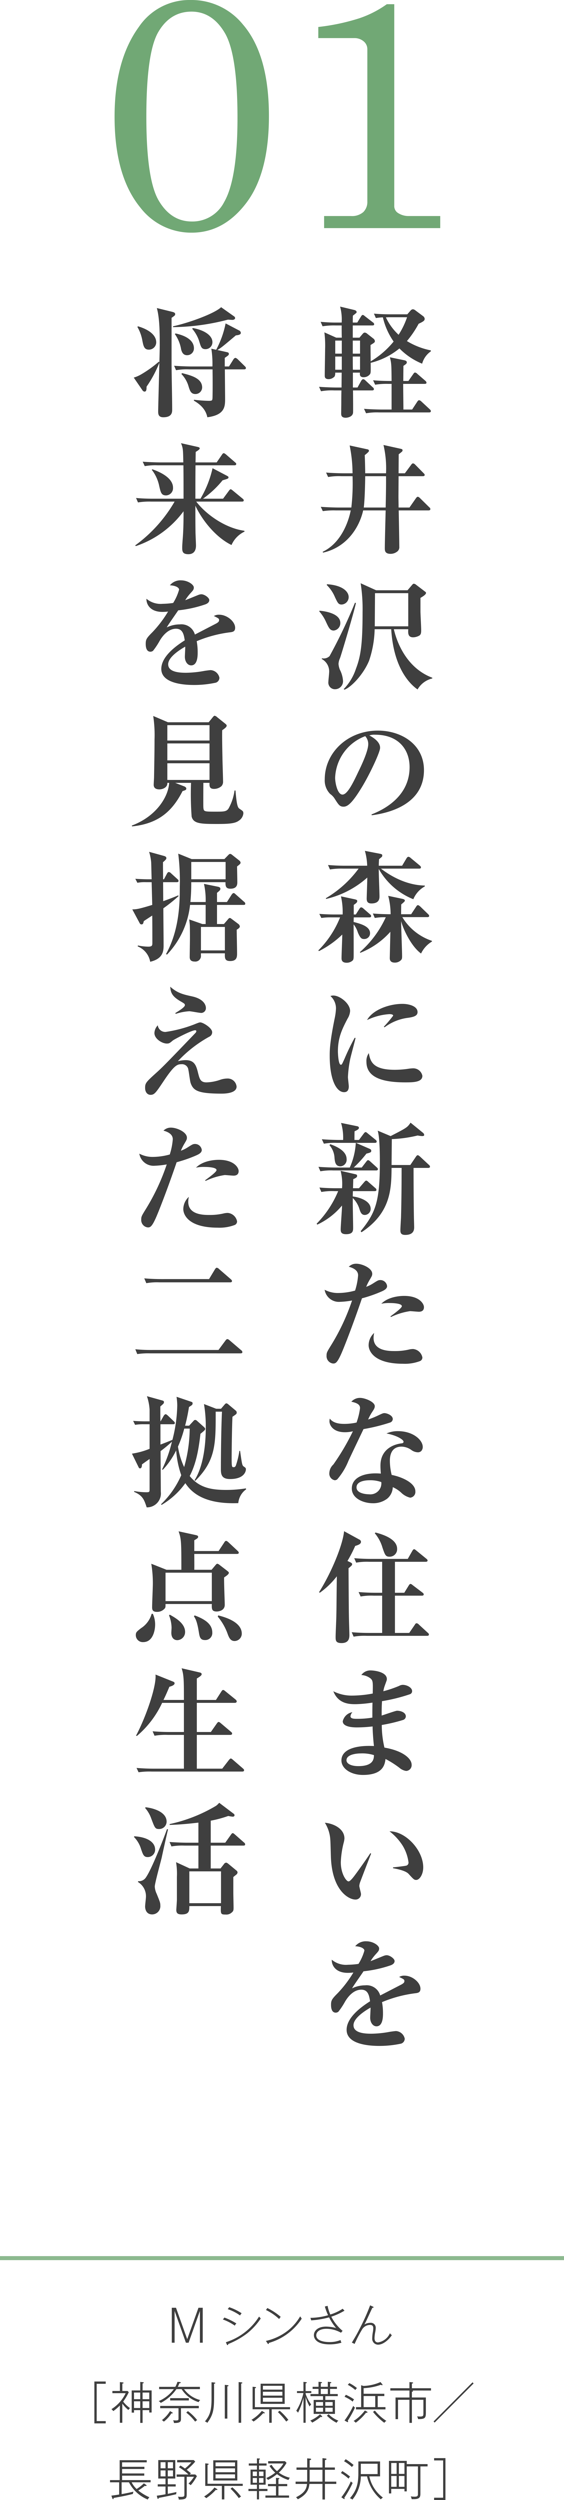 <svg id="case01_ttl" xmlns="http://www.w3.org/2000/svg" xmlns:xlink="http://www.w3.org/1999/xlink" width="140" height="619.976" viewBox="0 0 140 619.976">
  <defs>
    <clipPath id="clip-path">
      <rect id="長方形_17047" data-name="長方形 17047" width="140" height="619.976" fill="none"/>
    </clipPath>
  </defs>
  <g id="グループ_30120" data-name="グループ 30120" clip-path="url(#clip-path)">
    <path id="パス_377374" data-name="パス 377374" d="M47.3,0A16.425,16.425,0,0,1,60.311,6.086q6.444,7.488,6.446,22.7,0,14.134-5.605,21.522T47.618,57.7A15.911,15.911,0,0,1,34.847,51.49q-6.408-7.808-6.407-22.542,0-14.011,6.046-22.3A15.111,15.111,0,0,1,47.3,0m.24,2.883q-5.286,0-8.248,5.065t-2.964,21q0,15.576,3.063,20.781t8.228,5.2a8.808,8.808,0,0,0,8.008-4.8q3.323-5.724,3.324-20.9,0-15.694-3.124-21.021T47.539,2.883" fill="#71a875"/>
    <path id="パス_377375" data-name="パス 377375" d="M97.868,1.041V51.01a2.02,2.02,0,0,0,.8,1.721,4.711,4.711,0,0,0,2.843.841h7.767v3H80.451v-3H87.1a4.253,4.253,0,0,0,3.084-.981,3.507,3.507,0,0,0,1-2.622V12.212a2.506,2.506,0,0,0-.92-1.962,3.478,3.478,0,0,0-2.363-.8H79.01V6.688A52.325,52.325,0,0,0,89.156,4.544a25.883,25.883,0,0,0,6.858-3.5Z" fill="#71a875"/>
    <path id="パス_377376" data-name="パス 377376" d="M104.788,90.191a16.766,16.766,0,0,1-5.64-3.781,18.062,18.062,0,0,1-7.139,3.571c.029,2.25.029,2.49-.151,2.79a1.966,1.966,0,0,1-1.62.78c-1.019,0-.929-.75-.9-1.141H87.6V96.1h1.139l.931-1.681c.09-.149.3-.39.479-.39a.9.9,0,0,1,.54.3l1.83,1.71a.647.647,0,0,1,.3.45c0,.3-.269.33-.45.33H87.629c0,.6.059,5.371,0,5.61-.181,1.02-1.5,1.17-1.8,1.17-1.141,0-1.141-.69-1.141-1.08,0-.42.031-2.28.031-2.67,0-.959,0-1.32.03-3.03h-1.83a15.078,15.078,0,0,0-3.24.21l-.48-1.11c1.8.15,3.93.181,4.26.181h1.319l.031-3.691h-1.59a2.131,2.131,0,0,1-.151.931,2.054,2.054,0,0,1-1.469.689c-.99,0-.99-.57-.99-.929,0-1.05.09-5.611.09-6.54a26.153,26.153,0,0,0-.181-4.14l2.941,1.32h1.38c-.03-.99-.03-2.52-.03-3.03h-1.47a17.593,17.593,0,0,0-3.27.21l-.48-1.11c2.01.18,3.179.18,3.63.18h1.59a12.115,12.115,0,0,0-.39-3.96l3.51.84c.12.03.6.151.6.54,0,.15-.12.24-.929.87-.031.57-.031.93-.031,1.71h1.111l.929-1.5c.09-.15.241-.39.451-.39.15,0,.33.15.54.33l1.979,1.53a.564.564,0,0,1,.3.45c0,.27-.271.3-.45.3H87.568v3.03h1.651l.689-.81c.3-.361.42-.45.63-.45a.961.961,0,0,1,.6.27l1.529,1.2a.921.921,0,0,1,.391.63c0,.33-.121.39-1.081.989,0,.63.031,3.481.031,4.05a21.535,21.535,0,0,0,5.7-4.919,17.237,17.237,0,0,1-2.67-6,12.321,12.321,0,0,0-1.739.18l-.481-1.109c1.8.179,3.93.179,4.26.179h4.02l.81-.929a.873.873,0,0,1,.57-.33,1.171,1.171,0,0,1,.66.3l1.89,1.41a.95.95,0,0,1,.39.63c0,.45-.21.661-1.5,1.26a24.608,24.608,0,0,1-2.91,4.29,18.094,18.094,0,0,0,5.94,2.31v.24a5.47,5.47,0,0,0-2.16,3.06m-19.949-5.73h-1.62V87.7h1.62Zm0,3.96h-1.62v3.27h1.62Zm4.529-3.96h-1.8V87.7h1.8Zm0,3.96h-1.8c0,.51,0,2.52.031,3.27h1.769ZM106.5,102.28H94.108a15.078,15.078,0,0,0-3.24.21l-.51-1.11c1.83.15,3.96.18,4.29.18H97.2V95.2h-.84a17.2,17.2,0,0,0-3.24.21l-.51-1.109c1.56.149,3.241.18,4.59.18-.03-3.9-.03-4.35-.42-5.88l3.48.719c.3.061.72.151.72.54,0,.3-.21.451-.84.871,0,.48-.03,2.519-.03,3.75h1.26l1.2-1.71c.15-.241.3-.39.449-.39a.942.942,0,0,1,.571.329l1.98,1.71a.77.77,0,0,1,.3.48c0,.27-.27.3-.48.3h-5.31c0,1.021.06,5.46.06,6.36h2.16l1.26-1.92c.12-.18.27-.39.48-.39a.987.987,0,0,1,.54.3l2.1,1.95c.15.15.27.27.27.45,0,.3-.27.33-.45.33m-9.96-23.609c-.12,0-.63.03-.75.03a13.932,13.932,0,0,0,3.15,4.32,19.4,19.4,0,0,0,2.1-4.35Z" fill="#3f3f3f"/>
    <path id="パス_377377" data-name="パス 377377" d="M106.379,126.58h-7.41c.03,1.441.15,7.92.15,9a1.348,1.348,0,0,1-.6,1.26,2.633,2.633,0,0,1-1.56.51c-1.44,0-1.44-.84-1.44-1.409,0-1.471.18-8.04.21-9.361h-5.58c-.96,4.26-4.08,9.151-9.96,10.47l-.09-.21c4.411-2.1,6.331-7.109,6.96-10.26H83.37a18.1,18.1,0,0,0-3.24.181l-.51-1.08c1.83.149,3.96.18,4.29.18h3.3a52.028,52.028,0,0,0,.3-7.77H84.689a14.887,14.887,0,0,0-3.239.21l-.511-1.11c1.83.15,3.96.18,4.29.18H87.51a35.05,35.05,0,0,0-.72-6.9l4.439.96a.392.392,0,0,1,.361.39c0,.21-.63.72-1.051,1.05.06,1.32.091,2.52.12,4.5h5.16a25.414,25.414,0,0,0-.63-7.02l4.35.96c.24.06.39.15.39.36a.486.486,0,0,1-.15.33c-.12.12-.69.57-.81.66,0,.36-.03,4.26-.03,4.71h1.56l1.559-2.1c.121-.18.271-.36.481-.36a.919.919,0,0,1,.51.3l2.07,2.1c.18.18.3.3.3.45,0,.3-.271.33-.45.33h-6.03c0,.84-.03,4.47-.03,5.22,0,.33.03,1.679.03,2.55h2.7l1.59-2.281c.12-.179.3-.389.481-.389.21,0,.51.3.54.33l2.28,2.25c.21.179.3.3.3.479,0,.271-.271.33-.45.33m-15.72-8.489c-.029,2.04-.12,5.909-.359,7.77h5.429c.06-2.61.12-5.7.09-7.77Z" fill="#3f3f3f"/>
    <path id="パス_377378" data-name="パス 377378" d="M82.859,156.371c-.96,0-1.23-.63-2.04-2.37a10.155,10.155,0,0,0-1.56-2.37l.03-.179c.151,0,5.19.329,5.19,3.029a1.845,1.845,0,0,1-1.62,1.89m1.53,6.87a3.831,3.831,0,0,0-.361,1.41,4.8,4.8,0,0,0,.331,1.41,7.113,7.113,0,0,1,.78,2.67,1.977,1.977,0,0,1-1.86,2.189,1.639,1.639,0,0,1-1.77-1.83c0-.359.18-1.889.18-2.189a3.506,3.506,0,0,0-1.83-3.481l.06-.179a2.05,2.05,0,0,0,1.89-.54,126.021,126.021,0,0,0,6.3-13.23l.24.061c-.33,1.829-3.69,13.048-3.96,13.709m.42-13.32c-.81,0-.991-.42-1.65-1.8a9.127,9.127,0,0,0-2.04-3.031l.03-.21c3.87.241,5.4,1.83,5.4,3.18a1.845,1.845,0,0,1-1.74,1.86m18.84,21.059c-2.071-1.44-5.971-5.489-6.54-14.939H93a26.093,26.093,0,0,1-1.38,7.8c-1.349,3.3-4.349,6.54-6.119,7.2l-.181-.15a13.123,13.123,0,0,0,3.031-5.039c1.2-3.12,1.649-6.12,1.649-14.07a41.076,41.076,0,0,0-.479-7.14l3.84,1.74h7.8l1.2-1.41c.12-.12.179-.21.33-.21a.826.826,0,0,1,.539.21l2.28,1.74c.18.12.24.21.24.33,0,.42-.87.93-1.38,1.23v3.36c0,.66.18,3.84.18,4.56,0,.69-.03,1.08-.39,1.38a3.205,3.205,0,0,1-1.59.48c-1.32,0-1.29-1.02-1.23-2.01H97.769c.479,2.16,2.609,9.419,9.539,12.03v.179a5.738,5.738,0,0,0-3.659,2.73M101.338,147.1H93.089l-.061,8.22h8.31Z" fill="#3f3f3f"/>
    <path id="パス_377379" data-name="パス 377379" d="M92.279,202.18l-.059-.21c4.409-1.71,9.449-5.249,9.449-11.729,0-4.35-2.73-8.039-8.55-8.039a3.741,3.741,0,0,0-1.439.179c2.669,1.41,2.669,2.7,2.669,3.09,0,1.08-2.61,6.63-4.56,9.81-2.31,3.78-3.449,4.769-4.5,4.769-.96,0-1.231-.449-2.16-1.889a4.041,4.041,0,0,0-1.17-1.26,4.775,4.775,0,0,1-1.35-3.63c0-6.63,5.7-12.09,13.2-12.09,5.789,0,11.43,3.39,11.43,9.81,0,9.36-10.559,10.859-12.96,11.189m-1.62-19.619a11.493,11.493,0,0,0-7.47,10.32c0,1.23.571,4.169,1.83,4.169,1.231,0,2.7-3.059,3.93-5.669.721-1.47,2.46-5.1,2.46-6.87a2.913,2.913,0,0,0-.75-1.95" fill="#3f3f3f"/>
    <path id="パス_377380" data-name="パス 377380" d="M91.679,227.5h-3.87l-.03,1.141c1.62.42,4.08,1.05,4.08,2.79a1.427,1.427,0,0,1-1.47,1.439c-.6,0-.93-.15-1.56-1.62a6.021,6.021,0,0,0-1.05-2.009c0,1.29.03,8.009,0,8.189-.03.45-.09.66-.33.84a2.146,2.146,0,0,1-1.41.48c-1.26,0-1.26-.809-1.26-1.17,0-.929.18-4.979.18-5.82a23.56,23.56,0,0,1-5.79,4.11l-.15-.179a24.417,24.417,0,0,0,5.4-8.191h-2.28a14.477,14.477,0,0,0-2.37.151l-.51-1.02c1.5.119,3.06.15,3.42.15h2.37a17.135,17.135,0,0,0-.42-4.5l3.36.72c.57.119.69.24.69.449,0,.331-.27.541-.87.96v2.371h.51l.9-1.411c.15-.21.27-.359.45-.359a1.06,1.06,0,0,1,.54.3l1.62,1.41c.18.149.3.27.3.449,0,.3-.24.33-.45.33M102.6,223a17.154,17.154,0,0,1-8.579-7.5c-.03.96.18,5.7.18,6.78,0,.48,0,1.77-2.01,1.77-1.02,0-1.17-.6-1.17-1.23,0-.18.15-4.53.15-5.19a23.373,23.373,0,0,1-10.259,5.31v-.21a27.178,27.178,0,0,0,8.1-7.32h-3.87a16.974,16.974,0,0,0-3.24.21l-.48-1.11c1.411.12,2.85.181,4.26.181h5.46a14.753,14.753,0,0,0-.57-3.691l3.72.72c.51.09.6.21.6.45a.522.522,0,0,1-.181.39c-.089.06-.54.45-.629.54-.03.841-.06,1.02-.06,1.591h5.79l1.109-1.861c.121-.179.271-.36.451-.36a.967.967,0,0,1,.57.3l2.249,1.859c.12.12.3.271.3.45,0,.33-.3.33-.45.33h-9.48c1.92,1.47,5.939,4.11,10.89,4.2v.21A6.467,6.467,0,0,0,102.6,223m1.92,13.469c-2.52-1.83-4.5-6.209-4.949-8.039,0,1.35.24,7.409.24,8.64,0,.569,0,.809-.391,1.139a2.07,2.07,0,0,1-1.379.51c-.331,0-1.291,0-1.291-1.109,0-.241.151-6.3.151-6.54a19.707,19.707,0,0,1-7.47,5.219l-.09-.179a25.687,25.687,0,0,0,6.419-8.64,13.4,13.4,0,0,0-2.729.18l-.48-1.111c1.77.151,3.78.181,4.409.181a17.961,17.961,0,0,0-.6-4.561l3.42.721c.359.09.719.15.719.51,0,.15-.54.6-.9.9-.029,1.44-.029,1.89-.029,2.43h2.489l1.231-1.86c.149-.241.269-.39.45-.39s.389.18.6.359l1.89,1.83c.181.181.3.3.3.481,0,.269-.271.3-.45.3h-6.21a13.609,13.609,0,0,0,7.349,5.88v.179a6.935,6.935,0,0,0-2.7,2.97" fill="#3f3f3f"/>
    <path id="パス_377381" data-name="パス 377381" d="M86.908,262.751a28.182,28.182,0,0,0-.539,4.35c0,.36.21,1.98.21,2.31,0,.66-.181,1.439-1.169,1.439-1.831,0-3.57-2.88-3.57-9.059,0-1.41.029-3.39,1.289-9.509a14.33,14.33,0,0,0,.269-2.191A4.108,4.108,0,0,0,82.018,247a2.252,2.252,0,0,1,.721-.121c1.619,0,4.169,1.981,4.169,3.84a4.074,4.074,0,0,1-.63,1.89c-1.29,2.49-2.4,4.62-2.4,8.13,0,.51.12,3.3.719,3.3.271,0,.271-.06.93-1.5a55.1,55.1,0,0,1,2.521-5.19l.21.06c-.181.87-1.2,4.56-1.351,5.34m13.68,5.67c-6.06,0-9.629-1.411-9.629-5.1a3.339,3.339,0,0,1,.6-2.16c.36,2.16,1.081,4.139,6.42,4.139a22.877,22.877,0,0,0,3.66-.3c.33-.03.66-.06.78-.06a2.3,2.3,0,0,1,2.429,1.859c0,1.621-2.369,1.621-4.259,1.621m.78-16.02a12.157,12.157,0,0,0-5.91,2.37l-.18-.149a31.134,31.134,0,0,0,2.31-2.731c0-.389-.69-.389-.96-.389a14.882,14.882,0,0,0-5.52,1.469c1.321-2.46,5.37-4.019,8.79-4.019,1.56,0,3.75.54,3.75,2.04,0,.9-.87,1.2-2.28,1.409" fill="#3f3f3f"/>
    <path id="パス_377382" data-name="パス 377382" d="M93,295.391H87.6c-.031.84-.031,1.019-.031,1.319,1.71.21,4.441,1.11,4.441,3.061a1.5,1.5,0,0,1-1.471,1.529c-.84,0-1.079-.75-1.319-1.47a6.458,6.458,0,0,0-1.651-2.729v1.409c0,.931.09,5.07.09,5.91,0,.78,0,1.65-1.769,1.65-1.321,0-1.321-.72-1.321-1.23,0-.78.33-4.949.33-5.88a17.653,17.653,0,0,1-6.149,4.74l-.15-.24a25.211,25.211,0,0,0,5.339-8.069h-.929a15.021,15.021,0,0,0-3.241.21l-.479-1.111c1.83.18,3.93.18,4.26.18H84.9a12.836,12.836,0,0,0-.359-4.319l3.659.84c.24.06.45.12.45.419,0,.271-.179.481-.96.811,0,.39-.059,2.039-.059,2.249H89.1l1.29-1.5c.24-.27.359-.391.509-.391.18,0,.361.151.571.361l1.679,1.469a.71.71,0,0,1,.3.451c0,.3-.269.33-.45.33m.36-5.13H82.768a15,15,0,0,0-3.239.21l-.48-1.111c1.83.151,3.929.181,4.26.181h3.509a17.261,17.261,0,0,0,1.5-6.12H83.639a15.087,15.087,0,0,0-3.241.21l-.509-1.11c1.83.15,3.96.18,4.29.18h.99a12.724,12.724,0,0,0-.51-4.23l3.959.81c.21.03.481.15.481.42,0,.36-.6.63-1.081.84-.03.33-.03,1.861-.03,2.16H89.1l1.169-1.56c.21-.27.331-.39.451-.39.179,0,.3.09.569.33l1.92,1.56a.647.647,0,0,1,.3.45c0,.27-.241.33-.45.33h-4.71l3.389,1.47c.21.09.42.21.42.51,0,.39-.3.45-1.2.69a29.613,29.613,0,0,1-3.15,3.45h1.979l1.11-1.44c.21-.27.3-.39.481-.39s.449.24.539.33l1.591,1.44c.149.15.3.27.3.45,0,.3-.271.33-.451.33m-8.849-1.021c-1.29,0-1.38-1.2-1.47-2.039a5.189,5.189,0,0,0-1.26-3.21l.21-.24c1.829.66,4.05,1.77,4.05,3.69a1.628,1.628,0,0,1-1.53,1.8m21.779.391h-3.63c0,3.33.03,9.119.09,12.209,0,.36.06,2.07.06,2.46,0,.54,0,1.95-2.22,1.95-1.2,0-1.2-.69-1.2-1.23,0-.42.12-2.52.15-3,.12-4.141.15-8.281.15-12.39H97.2c-.059,5.1-.12,11.129-7.47,15.959l-.21-.27c3.75-4.56,4.77-7.44,4.77-17.129,0-1.98-.029-6.15-.54-7.8l3.21,1.35c4.02-2.07,4.14-2.13,4.95-3.33l3.06,2.491a.815.815,0,0,1,.33.54c0,.3-.361.3-.51.3a7.105,7.105,0,0,1-1.11-.15,32.388,32.388,0,0,1-6.42.9c0,.54-.06,5.4-.06,6.419h4.65l1.379-2.039c.121-.18.271-.39.451-.39s.36.15.6.36l2.159,2.01a.677.677,0,0,1,.3.45c0,.3-.3.33-.45.33" fill="#3f3f3f"/>
    <path id="パス_377383" data-name="パス 377383" d="M94.679,320.291a33.78,33.78,0,0,1-4.83,1.68c-2.13,6.269-4.59,12.63-5.309,14.129-.931,2.011-1.351,2.04-1.861,2.04a1.837,1.837,0,0,1-1.62-1.98c0-.69.09-.87,1.05-2.429a53.2,53.2,0,0,0,5.28-11.22,19.535,19.535,0,0,1-2.939.33,3.585,3.585,0,0,1-3.87-3,6.929,6.929,0,0,0,3.449.81,16.016,16.016,0,0,0,4.11-.6,16.259,16.259,0,0,0,.75-3.78c0-1.29-1.29-1.86-2.309-2.13a2.516,2.516,0,0,1,1.889-.75c1.38,0,3.93,1.08,3.93,2.49,0,.42-.09.57-.54,1.35a12.531,12.531,0,0,0-.96,1.89,8.447,8.447,0,0,0,1.65-.81c1.23-.78,1.38-.87,1.89-.87a1.687,1.687,0,0,1,1.649,1.5c0,.72-.869,1.11-1.409,1.35m9.57,17.249a10.559,10.559,0,0,1-4.2.66c-7.349,0-8.549-3.27-8.549-4.589a4.158,4.158,0,0,1,1.38-3.06,5.418,5.418,0,0,0-.15,1.229c0,3.27,3.84,3.27,5.31,3.27a14.927,14.927,0,0,0,3.389-.359,4.717,4.717,0,0,1,1.111-.151,2.588,2.588,0,0,1,2.309,2.1.958.958,0,0,1-.6.9m-.271-12.239c-.329,0-1.89-.15-2.189-.15a16.353,16.353,0,0,0-4.77,1.469l-.09-.179c.81-.6,2.82-2.04,2.82-2.52,0-.78-2.73-.78-3-.78a8.944,8.944,0,0,0-2.1.18c1.649-1.68,4.41-1.95,5.67-1.95,3.779,0,4.92,1.95,4.92,2.789,0,.811-.511,1.141-1.261,1.141" fill="#3f3f3f"/>
    <path id="パス_377384" data-name="パス 377384" d="M96.809,352.781a44.588,44.588,0,0,1-6.571,1.62c-.24.51-2.849,5.94-3.75,7.889a16.188,16.188,0,0,1-2.789,4.59,1.112,1.112,0,0,1-.6.21,1.652,1.652,0,0,1-1.35-1.8,3,3,0,0,1,.99-2.1,57.931,57.931,0,0,0,4.86-8.25,8.121,8.121,0,0,1-1.98.24c-3,0-3.84-1.8-3.84-2.7a2.724,2.724,0,0,1,.09-.69c.87,1.23,2.64,1.32,3.63,1.32a14.368,14.368,0,0,0,3-.33,16.817,16.817,0,0,0,.869-3.57c0-.6-.269-1.229-2.159-1.59a2.85,2.85,0,0,1,2.159-.96c1.231,0,3.66.991,3.66,2.04,0,.48-.179.75-.63,1.44a11.635,11.635,0,0,0-1.019,1.89,21.855,21.855,0,0,0,2.249-.9c1.29-.6,1.44-.69,1.8-.69.6,0,2.069.54,2.069,1.47a.94.94,0,0,1-.689.87m7.739,7.08a1.191,1.191,0,0,1-.84.3,2.916,2.916,0,0,1-1.59-.569,4.282,4.282,0,0,0-2.43-.84c-2.91,0-2.91,2.85-2.91,3.569a14.772,14.772,0,0,0,.451,3.451c2.129.389,5.879,1.83,5.879,4.079a1.428,1.428,0,0,1-1.29,1.56,4.824,4.824,0,0,1-2.28-1.29,7.566,7.566,0,0,0-2.04-1.32,3.833,3.833,0,0,1-1.38,2.851,5.75,5.75,0,0,1-3.569,1.139c-2.25,0-5.22-1.139-5.22-3.66s2.609-3.75,5.909-3.75c.571,0,.93.03,1.29.061-.059-.96-.09-1.29-.09-1.981,0-5.039,4.98-5.489,5.22-5.519.27-.031.51-.09.51-.42,0-.451-1.47-1.5-4.23-2.04a6.821,6.821,0,0,1,2.85-.57c3.78,0,6.149,2.22,6.149,3.9a1.458,1.458,0,0,1-.389,1.05m-12.84,7.229c-.63,0-3.209.091-3.209,1.771,0,1.709,3.029,1.709,3.119,1.709a2.73,2.73,0,0,0,3.03-3.03,8.109,8.109,0,0,0-2.94-.45" fill="#3f3f3f"/>
    <path id="パス_377385" data-name="パス 377385" d="M88.169,383.381a32.349,32.349,0,0,1-1.92,3.72l.75.36c.12.06.42.21.42.45a.683.683,0,0,1-.27.45,5.433,5.433,0,0,1-.63.54c0,1.35.06,10.859.09,11.79,0,.75.12,4.38.12,4.71,0,.659,0,2.069-1.95,2.069-1.47,0-1.47-.69-1.47-1.56,0-.839.181-4.53.181-5.28.059-2.64.029-3,.119-9.72a19.8,19.8,0,0,1-4.23,4.08l-.18-.149c3.21-5.1,5.91-11.85,6.21-15.12l3.78,2.07a.666.666,0,0,1,.42.54c0,.6-.69.81-1.44,1.05m17.849,22.289H91.049a15.28,15.28,0,0,0-3.27.21l-.48-1.109c1.41.119,2.85.179,4.29.179h3.27v-9.24h-2.1a14.64,14.64,0,0,0-3.24.21l-.51-1.109c1.439.12,2.85.179,4.29.179h1.56v-7.679h-3.21a15.14,15.14,0,0,0-3.241.21l-.479-1.11c1.41.12,2.85.18,4.26.18h9.029l1.11-1.95c.09-.15.241-.45.48-.45.181,0,.42.24.54.33l2.46,2.01c.12.09.33.27.33.45,0,.3-.3.33-.48.33h-7.62v7.679h2.31l1.11-1.8c.09-.15.24-.39.45-.39s.451.24.571.33l2.369,1.8c.12.09.33.24.33.45,0,.3-.27.329-.48.329h-6.66v9.24h3.54l1.38-2.009c.09-.151.21-.391.45-.391a.874.874,0,0,1,.57.33l2.19,2.01c.18.15.3.27.3.45,0,.3-.27.33-.45.33m-9.3-19.619c-.99,0-1.141-.39-1.771-2.22a9.681,9.681,0,0,0-1.919-3.6l.179-.181c1.981.51,5.37,1.65,5.37,4.05a1.853,1.853,0,0,1-1.859,1.95" fill="#3f3f3f"/>
    <path id="パス_377386" data-name="パス 377386" d="M101.729,420.162a42.644,42.644,0,0,1-6.9,1.71c-.09,1.5-.09,1.98-.09,3.569.6-.179,3.48-1.2,3.81-1.2.9,0,2.19.42,2.19,1.41a.973.973,0,0,1-.75.9,39.945,39.945,0,0,1-5.219,1.229,24.3,24.3,0,0,0,.66,5.611c4.619.779,6.749,2.759,6.749,4.229a1.436,1.436,0,0,1-1.35,1.56,3.279,3.279,0,0,1-1.679-.78,23.773,23.773,0,0,0-3.451-2.19c-.179,1.32-.54,3.96-5.609,3.96-2.97,0-5.34-1.56-5.34-3.6,0-2.76,3.57-3.809,8.07-3.57-.21-1.949-.331-3.93-.331-4.859a34.234,34.234,0,0,1-3.9.24c-.721,0-3.51-.03-3.51-1.53a2.98,2.98,0,0,1,2.4-2.25,1.915,1.915,0,0,0-.48.99c0,.66.869.66,1.77.66a22.806,22.806,0,0,0,3.66-.3c0-1.92,0-2.159.029-3.72a30.7,30.7,0,0,1-4.139.391c-1.47,0-4.32,0-5.58-3.21a10.04,10.04,0,0,0,4.74,1.08,28.353,28.353,0,0,0,5.04-.511c.059-2.789.059-3.149-.481-3.689a4.019,4.019,0,0,0-2.34-.9,2.717,2.717,0,0,1,2.4-1.14c.689,0,3.929.33,3.929,2.13,0,.33-.089.45-.48,1.559a7.289,7.289,0,0,0-.39,1.471,28.45,28.45,0,0,0,3.9-1.32,2.021,2.021,0,0,1,.9-.27c1.021,0,2.34.659,2.34,1.56a.8.8,0,0,1-.569.78m-12.18,14.669c-.75,0-3.54.15-3.54,1.71,0,.75.99,1.44,2.939,1.44,3.691,0,3.871-1.74,3.871-2.73a9.718,9.718,0,0,0-3.27-.42" fill="#3f3f3f"/>
    <path id="パス_377387" data-name="パス 377387" d="M89.369,466.84a3.541,3.541,0,0,0-.18.841c0,.329.42,1.739.42,2.009a1.339,1.339,0,0,1-1.439,1.38c-1.471,0-5.7-2.04-6.031-10.469-.03-.691-.09-3.72-.149-4.35a8.916,8.916,0,0,0-1.351-4.23c2.13.18,4.861,1.47,4.861,3.9a4.925,4.925,0,0,1-.151.93,22.555,22.555,0,0,0-.75,4.979c0,2.82,1.35,4.74,1.92,4.74.39,0,1.14-.96,1.56-1.53,1.02-1.35,3.27-4.559,3.84-5.46l.211.091c-.241.569-2.731,7.05-2.761,7.169m13.95-.63c-.511,0-.66-.149-1.891-1.5-.779-.869-3.21-1.29-3.869-1.409v-.21c.239-.03,3.03-.33,3.36-.45a.779.779,0,0,0,.48-.811,10.575,10.575,0,0,0-1.44-4.109,13.9,13.9,0,0,0-3.27-3.571c3.93-.059,8.369,4.621,8.369,8.941,0,1.769-.929,3.119-1.739,3.119" fill="#3f3f3f"/>
    <path id="パス_377388" data-name="パス 377388" d="M103.228,494.291a31.214,31.214,0,0,0-8.4,2.22,14.9,14.9,0,0,1,.24,2.79c0,.779,0,3.209-1.62,3.209-.87,0-1.56-.93-1.56-2.13,0-.36.09-1.92.09-2.22v-.3c-1.62.93-4.23,2.67-4.23,4.38,0,1.98,2.88,2.1,4.47,2.1a26.486,26.486,0,0,0,4.59-.48c.39-.06,1.319-.18,1.5-.18a2.38,2.38,0,0,1,2.159,1.89,1.291,1.291,0,0,1-.9,1.23,25.6,25.6,0,0,1-5.34.57c-1.89,0-8.189-.15-8.189-3.99,0-3.029,3.539-5.64,5.819-7.079-.21-1.38-.48-2.88-2.16-2.88-1.8,0-3.18,1.5-4.05,2.97A17.865,17.865,0,0,1,84,498.88a1.046,1.046,0,0,1-.66.24c-.96,0-1.17-1.05-1.17-1.92,0-1.109.18-1.439,1.68-2.939a28.906,28.906,0,0,0,3.87-5.1,11.014,11.014,0,0,1-1.38.09c-3.179,0-4.049-2.01-3.99-3.271a5.447,5.447,0,0,0,4.021,1.261,21,21,0,0,0,2.609-.21,12.431,12.431,0,0,0,1.47-3.3c0-.509-.84-1.019-2.28-1.079a3.344,3.344,0,0,1,2.79-1.23c1.65,0,3.15,1.05,3.15,1.77,0,.51-.151.69-.87,1.47a11.63,11.63,0,0,0-1.26,1.68c.54-.18,2.82-1.14,3.3-1.321a2.222,2.222,0,0,1,.69-.149c.81,0,1.98.87,1.98,1.44s-.481.87-.93,1.049a30.34,30.34,0,0,1-6.78,1.5c-.45.691-2.52,3.6-2.85,4.231a7.411,7.411,0,0,1,3.24-.75,3.48,3.48,0,0,1,3.749,2.519c.811-.42,5.04-2.609,5.22-2.7.721-.39.78-.63.78-.869,0-.391-.12-.45-1.29-1.021a2.293,2.293,0,0,1,1.321-.33c1.92,0,3.96,1.681,3.96,3.241,0,.87-.51,1.019-1.141,1.11" fill="#3f3f3f"/>
    <path id="パス_377389" data-name="パス 377389" d="M42.589,78.821v11.1c0,3.239.15,8.43.15,11.669,0,.57,0,1.89-2.19,1.89-1.259,0-1.29-.84-1.29-1.5,0-.54.18-7.321.3-12.031a28.882,28.882,0,0,1-3.18,5.941c0,.6,0,1.229-.509,1.229a.7.7,0,0,1-.51-.33L33.2,93.641a8.241,8.241,0,0,0,1.859-.811,28.415,28.415,0,0,0,4.38-3.149l.12.18c.061-1.89.09-3.48.09-4.23,0-2.82,0-6.66-.72-9.24l3.9.96c.211.06.66.18.66.54,0,.33-.18.42-.9.93m-5.639,7.89c-1.17,0-1.351-.9-1.62-2.28a10.163,10.163,0,0,0-1.231-3.36l.15-.15c.93.27,4.53,1.41,4.53,3.99a1.823,1.823,0,0,1-1.829,1.8m20.728-7.38c-.18,0-.96-.06-1.109-.06a55.917,55.917,0,0,1-13.62,1.86v-.21c4.35-.96,10.439-3.269,11.939-4.74l3.181,2.25a.593.593,0,0,1,.3.45c0,.18-.21.45-.691.45m2.91,12.27H55.819c0,1.139.059,6.21.059,7.229,0,1.92,0,4.08-4.41,4.65-.179-.81-.63-2.579-3.329-4.11v-.24a34.023,34.023,0,0,0,3.63.271c.96,0,.96-.09.989-.96,0-.271.061-2.46,0-6.84H46.939a15.011,15.011,0,0,0-3.24.21l-.48-1.111c1.83.151,3.93.181,4.26.181h5.25a24.018,24.018,0,0,0-.271-4.41l1.2.269A23.389,23.389,0,0,0,56,80.2l3.27,1.71a.748.748,0,0,1,.511.63c0,.48-.66.57-1.231.63-3.269,2.76-3.63,3.06-4.59,3.63l2.281.51c.389.09.569.15.569.45,0,.269-.09.359-1.019.99v2.13h1.049l1.111-1.77c.09-.15.3-.36.479-.36s.42.21.54.3l1.8,1.769c.21.21.271.3.271.451,0,.3-.271.33-.451.33m-14.159-3.51c-1.11,0-1.35-1.021-1.47-1.44a9.157,9.157,0,0,0-1.56-3.81l.18-.15c1.08.24,4.56,1.08,4.56,3.69a1.685,1.685,0,0,1-1.71,1.71M48.5,97.72c-1.08,0-1.349-.81-1.649-1.739a7.374,7.374,0,0,0-1.83-3.241l.18-.21c2.219.571,4.98,1.26,4.98,3.571A1.665,1.665,0,0,1,48.5,97.72m2.521-11.129c-.99,0-1.141-.57-1.5-1.71a8.8,8.8,0,0,0-1.8-3.33l.119-.21c2.7.48,4.891,1.77,4.891,3.51a1.717,1.717,0,0,1-1.71,1.74" fill="#3f3f3f"/>
    <path id="パス_377390" data-name="パス 377390" d="M57.468,135.161c-4.019-1.95-7.409-6.36-8.969-9.75,0,3.24,0,4.32.03,6.54,0,.54.12,2.88.12,3.33,0,1.739-.99,2.159-1.889,2.159-1.531,0-1.531-.809-1.531-1.709,0-.48.06-1.141.09-1.681.18-2.04.24-4.229.24-6.509v-.75A24.363,24.363,0,0,1,33.71,135.43l-.151-.179a35.168,35.168,0,0,0,9.781-10.86H37.49a17.442,17.442,0,0,0-3.24.21l-.481-1.11c1.8.181,3.931.181,4.26.181h7.53c0-4.681,0-5.191-.03-8.281H39.17a14.964,14.964,0,0,0-3.241.21l-.509-1.109c1.83.149,3.96.18,4.29.18H45.5c-.06-3.18-.06-3.51-.57-4.77l4.14.93c.15.03.51.12.51.36,0,.27-.63.659-.99.869-.03.361-.03,2.13-.06,2.611h5.25l1.319-1.92c.21-.33.33-.361.451-.361.18,0,.419.21.54.3l2.25,1.949c.179.151.3.241.3.42,0,.3-.269.33-.479.33h-9.63c-.03,2.76-.03,5.52-.03,8.281h1.26a26.01,26.01,0,0,0,3-7.561l3.6,1.891c.21.12.359.21.359.359,0,.33-.149.36-1.469.75a24.627,24.627,0,0,1-4.86,4.561h4.98l1.439-1.951c.091-.12.271-.389.451-.389.12,0,.24.09.54.329l2.4,1.98c.18.15.3.241.3.45,0,.27-.24.3-.45.3H48.709c2.58,3.36,7.41,6.63,11.939,7.23l.061.21a6.613,6.613,0,0,0-3.241,3.33m-16.229-12.3c-1.2,0-1.35-.72-1.739-2.43a9.641,9.641,0,0,0-1.83-3.929l.149-.12c1.051.36,5.13,1.83,5.13,4.559a1.794,1.794,0,0,1-1.71,1.92" fill="#3f3f3f"/>
    <path id="パス_377391" data-name="パス 377391" d="M57.228,156.791a31.214,31.214,0,0,0-8.4,2.22,14.9,14.9,0,0,1,.24,2.79c0,.779,0,3.209-1.62,3.209-.87,0-1.56-.93-1.56-2.13,0-.36.09-1.92.09-2.22v-.3c-1.62.93-4.23,2.67-4.23,4.38,0,1.98,2.88,2.1,4.47,2.1a26.487,26.487,0,0,0,4.59-.48c.39-.06,1.319-.18,1.5-.18a2.38,2.38,0,0,1,2.159,1.89,1.292,1.292,0,0,1-.9,1.23,25.6,25.6,0,0,1-5.34.57c-1.89,0-8.189-.15-8.189-3.99,0-3.029,3.539-5.64,5.819-7.079-.21-1.38-.48-2.88-2.16-2.88-1.8,0-3.18,1.5-4.05,2.97A17.864,17.864,0,0,1,38,161.38a1.046,1.046,0,0,1-.66.24c-.96,0-1.17-1.05-1.17-1.92,0-1.109.18-1.439,1.68-2.939a28.907,28.907,0,0,0,3.87-5.1,11.014,11.014,0,0,1-1.38.09c-3.179,0-4.049-2.01-3.99-3.271a5.447,5.447,0,0,0,4.021,1.261,21,21,0,0,0,2.609-.21,12.431,12.431,0,0,0,1.47-3.3c0-.509-.84-1.019-2.28-1.079a3.344,3.344,0,0,1,2.79-1.23c1.65,0,3.15,1.05,3.15,1.77,0,.51-.151.69-.87,1.47a11.632,11.632,0,0,0-1.26,1.68c.54-.18,2.82-1.14,3.3-1.321a2.222,2.222,0,0,1,.69-.149c.81,0,1.98.87,1.98,1.44s-.481.87-.93,1.049a30.342,30.342,0,0,1-6.78,1.5c-.45.691-2.52,3.6-2.85,4.231a7.411,7.411,0,0,1,3.24-.75,3.48,3.48,0,0,1,3.749,2.519c.811-.42,5.04-2.609,5.22-2.7.721-.39.78-.63.78-.869,0-.391-.12-.45-1.29-1.021a2.293,2.293,0,0,1,1.321-.33c1.92,0,3.96,1.681,3.96,3.241,0,.87-.51,1.019-1.141,1.11" fill="#3f3f3f"/>
    <path id="パス_377392" data-name="パス 377392" d="M59.268,203.531c-.96.719-2.64.809-5.43.809-4.109,0-5.819-.09-6.269-1.83a75.988,75.988,0,0,1-.151-8.369H43.489l2.31.9c.09.031.449.241.449.511,0,.36-.269.42-.929.63-2.46,4.8-5.79,8.069-12.539,8.759l-.061-.21c6.24-2.34,9.09-7.289,9.27-10.589h-.45c.09,1.08-1.08,1.62-1.98,1.62-.66,0-1.41-.21-1.41-1.14,0-.3.09-1.621.09-1.89.03-1.92.12-6.029.12-9.359a31.265,31.265,0,0,0-.33-5.821l3.66,1.561H51.8l.931-1.141c.18-.239.39-.479.54-.479a1.248,1.248,0,0,1,.63.359l1.949,1.561c.181.149.42.33.42.54,0,.389-.659.809-1.109,1.139-.061,1.2.03,5.4.059,6.81,0,.93.151,5.07.151,5.91a1.6,1.6,0,0,1-.39,1.14,2.777,2.777,0,0,1-1.86.69c-1.17,0-1.14-.75-1.111-1.5H50.479c0,.39-.03,5.64,0,6.06.09,1.08.149,1.08,3.09,1.08,1.979,0,2.67,0,3.179-.811a12.642,12.642,0,0,0,1.47-4.439h.24c.33,4.08.63,4.29,1.08,4.59.81.54.871.6.871,1.139a2.461,2.461,0,0,1-1.141,1.771m-7.26-23.7H41.539v3.81H52.008Zm0,4.53H41.539v4.2H52.008Zm0,4.92H41.539v4.14H52.008Z" fill="#3f3f3f"/>
    <path id="パス_377393" data-name="パス 377393" d="M40.549,225.25c0,2.1.06,7.141.06,9.061,0,1.38,0,3.42-3.329,4.2a5.083,5.083,0,0,0-3.091-3.809l.03-.241a13.463,13.463,0,0,0,2.58.3c.99,0,1.02-.33,1.02-.96,0-.96,0-5.309-.03-6.749-.33.21-1.8,1.17-2.1,1.38-.119.569-.18.81-.569.81-.3,0-.391-.21-.481-.361l-1.8-3.359c1.021-.03,1.531-.06,4.95-1.11l-.15-5.64h-1.41a9.77,9.77,0,0,0-2.13.15l-.51-.99c1.38.09,2.73.12,2.941.12h1.109c-.03-.69-.09-3.96-.12-4.29a12.552,12.552,0,0,0-.51-2.519l3.69,1.019c.21.061.6.181.6.54,0,.181-.06.361-.84,1.021v.989c0,.511.03,2.79.03,3.24h.21l.75-1.41c.09-.18.27-.39.45-.39a.907.907,0,0,1,.54.3l1.59,1.441c.21.179.3.329.3.449,0,.3-.27.33-.45.33h-3.39l.03,4.71c2.34-.84,3.06-1.17,3.72-1.44l.09.18a38.318,38.318,0,0,1-3.78,3.029m19.889-.839H53.869v4.74h1.71l.99-1.14c.239-.3.33-.36.51-.36.149,0,.3.15.509.3l1.56,1.17a.922.922,0,0,1,.39.629c0,.33-.48.63-.78.811,0,.81.09,4.89.09,5.789s0,1.98-1.71,1.98c-1.35,0-1.35-.719-1.319-1.919H49.878v.509a1.4,1.4,0,0,1-1.59,1.531c-1.109,0-1.2-.72-1.2-1.111,0-.6.06-3.929.06-4.649,0-.3,0-2.22-.03-3.151,0-.21-.121-1.29-.15-1.529l3.27,1.14h.809v-4.74H47.179a21.155,21.155,0,0,1-5.73,12.33l-.24-.151c3.42-6.119,3.42-13.169,3.42-16.739a54.507,54.507,0,0,0-.39-8.159l3.33,1.349H55.7l.929-.96c.18-.179.33-.33.51-.33a1.071,1.071,0,0,1,.511.271l1.709,1.35a.805.805,0,0,1,.36.57c0,.269-.33.51-.87.93,0,.54.061,3.239.061,3.87,0,.509,0,1.649-1.71,1.649-1.231,0-1.231-.75-1.231-1.62H47.479c0,2.28-.09,3.42-.21,4.92h3.779a18.241,18.241,0,0,0-.42-4.5l3.391.69c.21.031.689.15.689.51,0,.33-.179.481-.839,1.02v2.28h2.46l1.169-1.83c.151-.21.331-.39.48-.39.24,0,.391.21.54.33l2.07,1.83a.642.642,0,0,1,.3.449c0,.331-.269.331-.45.331M56,213.761h-8.52v4.29H56Zm-.179,16.11h-5.94v5.82h5.94Z" fill="#3f3f3f"/>
    <path id="パス_377394" data-name="パス 377394" d="M55.008,271.211c-5.88,0-7.019-.75-7.68-2.611-.179-.509-.449-2.819-.569-3.269a1.572,1.572,0,0,0-1.77-1.41c-.991,0-1.74.27-4.26,4.02-2.01,3-2.37,3.57-3.36,3.57-.78,0-1.35-.661-1.35-1.71,0-1.23.21-1.44,3-3.96,1.47-1.32,3.6-3.539,9.479-9.66a.794.794,0,0,0,.241-.45c0-.149-.121-.24-.3-.24-.9,0-5.19,2.25-5.55,2.551-.78.659-.9.749-1.5.749-1.11,0-3.06-1.14-3.06-2.61a2.961,2.961,0,0,1,.84-1.919,1.859,1.859,0,0,0,1.92,1.649,32.274,32.274,0,0,0,7.02-1.829c1.2-.481,1.349-.54,1.62-.54.66,0,2.939,1.38,2.939,2.43a1.211,1.211,0,0,1-.75,1.139,31.33,31.33,0,0,0-7.769,6.06,7.782,7.782,0,0,1,1.92-.27c2.28,0,2.67,1.44,3.12,3.27.359,1.38.569,2.25,2.069,2.25a11.357,11.357,0,0,0,3.36-.63,5.605,5.605,0,0,1,1.8-.33,2.209,2.209,0,0,1,2.31,2.01c0,1.74-3.15,1.74-3.72,1.74M49.969,251.2c-.48,0-2.551-.42-2.971-.42a13.081,13.081,0,0,0-3.389.659l-.09-.21c.78-.479,2.37-1.439,2.37-1.949,0-.33-.09-.391-1.021-.931-2.189-1.259-2.519-2.219-2.609-3.659,1.77,1.619,3.359,1.949,5.4,2.4,3.451.75,3.451,2.7,3.451,2.849a1.181,1.181,0,0,1-1.14,1.261" fill="#3f3f3f"/>
    <path id="パス_377395" data-name="パス 377395" d="M48.679,286.541a33.78,33.78,0,0,1-4.83,1.68c-2.13,6.269-4.59,12.63-5.309,14.129-.931,2.011-1.351,2.04-1.861,2.04a1.837,1.837,0,0,1-1.62-1.98c0-.69.09-.87,1.05-2.429a53.2,53.2,0,0,0,5.28-11.22,19.535,19.535,0,0,1-2.939.33,3.585,3.585,0,0,1-3.87-3,6.929,6.929,0,0,0,3.449.81,16.016,16.016,0,0,0,4.11-.6,16.259,16.259,0,0,0,.75-3.78c0-1.29-1.29-1.86-2.309-2.13a2.516,2.516,0,0,1,1.889-.75c1.38,0,3.93,1.08,3.93,2.49,0,.42-.09.57-.54,1.35a12.532,12.532,0,0,0-.96,1.89,8.447,8.447,0,0,0,1.65-.81c1.23-.78,1.38-.87,1.89-.87a1.687,1.687,0,0,1,1.649,1.5c0,.72-.869,1.11-1.409,1.35m9.57,17.249a10.559,10.559,0,0,1-4.2.66c-7.349,0-8.549-3.27-8.549-4.589a4.158,4.158,0,0,1,1.38-3.06,5.418,5.418,0,0,0-.15,1.229c0,3.27,3.84,3.27,5.31,3.27a14.927,14.927,0,0,0,3.389-.359,4.717,4.717,0,0,1,1.111-.151,2.588,2.588,0,0,1,2.309,2.1.958.958,0,0,1-.6.9m-.271-12.239c-.329,0-1.89-.15-2.189-.15a16.353,16.353,0,0,0-4.77,1.469l-.09-.179c.81-.6,2.82-2.04,2.82-2.52,0-.78-2.73-.78-3-.78a8.944,8.944,0,0,0-2.1.18c1.649-1.68,4.41-1.95,5.67-1.95,3.779,0,4.92,1.95,4.92,2.789,0,.811-.511,1.141-1.261,1.141" fill="#3f3f3f"/>
    <path id="パス_377396" data-name="パス 377396" d="M54.229,334.781l1.739-2.34c.09-.12.271-.36.481-.36a1.1,1.1,0,0,1,.54.3l2.879,2.46a.645.645,0,0,1,.3.45c0,.3-.27.33-.45.33H37.309a18.357,18.357,0,0,0-3.239.18l-.481-1.2a40.466,40.466,0,0,0,4.26.18ZM51.889,317.2l1.47-2.431c.09-.149.269-.389.45-.389a1,1,0,0,1,.569.33l2.91,2.519c.15.151.3.271.3.45,0,.3-.269.331-.45.331H39.559a14.9,14.9,0,0,0-3.24.21l-.51-1.2c1.41.12,2.851.181,4.29.181Z" fill="#3f3f3f"/>
    <path id="パス_377397" data-name="パス 377397" d="M59.148,372.761c-6.329.24-10.769-1.29-13.139-4.949a19.361,19.361,0,0,1-5.91,5.4l-.12-.18a22.189,22.189,0,0,0,5.01-7.2,23.625,23.625,0,0,1-1.26-6.149,19.376,19.376,0,0,1-3.3,4.8l-.21-.06a33.319,33.319,0,0,0,2.46-6.9,31.55,31.55,0,0,1-2.82,2.34c0,1.62.061,9.031.061,10.08a3.451,3.451,0,0,1-3.51,3.87c-.6-1.83-.96-2.94-3.12-3.84l.03-.21a16.331,16.331,0,0,0,3,.3c.811,0,.811-.091.811-.871v-7.379c-.63.45-1.59,1.109-1.89,1.349,0,.33-.03.99-.511.99a.4.4,0,0,1-.3-.24l-1.679-3.42a18.855,18.855,0,0,0,4.38-1.2V353.2H35.719a12.014,12.014,0,0,0-2.189.15l-.481-.991c1.441.12,2.88.12,2.97.12H37.13v-2.909a12.829,12.829,0,0,0-.661-3.33l3.87,1.08c.241.06.36.18.36.39,0,.3-.09.39-.9,1.08,0,.57,0,3.18.031,3.689h.029l.78-1.379c.09-.15.3-.39.481-.39s.42.24.539.33l1.44,1.38c.21.21.3.3.3.479,0,.271-.24.3-.45.3H39.83v5.039c.989-.359,2.609-1.019,2.969-1.17a36.27,36.27,0,0,0,1.2-8.579,15.634,15.634,0,0,0-.18-2.1l3.72,1.26c.24.09.27.21.27.36,0,.45-.3.509-.9.93a45.847,45.847,0,0,1-.96,4.62h.99l1.11-1.2a.585.585,0,0,1,.39-.239.808.808,0,0,1,.48.239l1.71,1.531c.209.21.3.3.3.45,0,.269-.12.389-1.171,1.229-.42,3.6-.989,7.26-2.669,10.47,2.31,2.851,5.22,3.45,9.06,3.45a30.6,30.6,0,0,0,4.89-.389l.059.239a4.747,4.747,0,0,0-1.95,3.42m-13.409-18.48a29.006,29.006,0,0,1-1.56,4.471,18.256,18.256,0,0,0,1.53,5.069,35.69,35.69,0,0,0,1.38-9.54Zm11.37,12.51c-2.011,0-2.28-1.02-2.28-2.4,0-3.871.09-10.65.269-14.31H53.539v.63c0,7.439-.031,11.55-5.07,16.529l-.18-.15c1.23-1.89,2.79-5.94,2.79-13.139a32.576,32.576,0,0,0-.45-5.76l3.03,1.17h1.2l.9-1.05c.21-.24.33-.3.42-.3a.981.981,0,0,1,.54.3l1.83,1.53a.621.621,0,0,1,.21.45c0,.359-.12.42-1.049,1.05-.121,1.769-.21,8.76-.21,10.29,0,2.22.089,2.22.509,2.22.271,0,.42-.121.571-.51a20.308,20.308,0,0,0,.84-3.54H59.6c.481,3.389.51,3.63.931,3.9.42.3.51.361.51.691,0,.449-.391,2.4-3.93,2.4" fill="#3f3f3f"/>
    <path id="パス_377398" data-name="パス 377398" d="M35.539,407.23a1.731,1.731,0,0,1-1.83-1.71c0-.72.18-.87,1.29-1.74a6.215,6.215,0,0,0,2.64-3.57h.3a6.311,6.311,0,0,1,.571,2.67c0,1.351-.51,4.35-2.97,4.35m23.249-21.869H48.228c0,.63.031,3.36,0,3.93h4.291l.959-1.141c.18-.21.3-.359.48-.359a1.2,1.2,0,0,1,.51.27l1.95,1.5c.21.179.39.3.39.48,0,.359-.63.779-1.17,1.14-.06,1.08.15,5.849.15,6.809,0,1.5-1.65,1.651-1.979,1.651-1.29,0-1.261-.691-1.231-1.861H41.089c0,.72,0,.81-.151,1.05a2.467,2.467,0,0,1-2.04.9c-1.139,0-1.139-.72-1.139-1.2,0-.9.179-4.859.179-5.67a29.115,29.115,0,0,0-.389-5.069l3.78,1.5h3.69c0-7.05-.031-7.62-.691-9.54l4.26.93c.27.06.6.15.6.42,0,.33-.3.48-.96.87v2.67h6.03l1.41-2.13c.09-.15.24-.39.45-.39s.42.21.57.33l2.28,2.13c.179.18.3.3.3.48,0,.27-.27.3-.48.3m-6.21,4.65H41.089v7.05H52.578Zm-8.55,16.739c-.779,0-1.5-.51-1.5-1.83,0-.21.061-1.08.061-1.26a8.676,8.676,0,0,0-.63-3.059l.18-.181c1.38.78,3.809,2.13,3.809,4.29a2.016,2.016,0,0,1-1.92,2.04m6.87-.03c-1.23,0-1.35-.78-1.56-2.07-.42-2.61-.84-3.27-1.2-3.81l.179-.239c2.73,1.019,4.38,2.25,4.38,4.259a1.735,1.735,0,0,1-1.8,1.86m7.35.24c-1.021,0-1.35-.78-1.68-1.59a13.933,13.933,0,0,0-2.52-4.47l.12-.3c1.35.359,5.85,1.5,5.85,4.529a1.823,1.823,0,0,1-1.77,1.83" fill="#3f3f3f"/>
    <path id="パス_377399" data-name="パス 377399" d="M45.649,421.571c0-4.709,0-6.18-.57-7.859l4.53,1.049c.18.031.45.151.45.42,0,.361-.6.691-1.2,1.08v5.31H53.6l1.351-2.1c.12-.179.269-.389.45-.389a1.368,1.368,0,0,1,.54.33l2.52,2.04c.12.119.3.269.3.479s-.179.361-.45.361H48.859v7.229h3.479l1.471-2.1c.119-.151.27-.391.449-.391s.33.12.54.3l2.521,2.13c.149.12.3.24.3.45,0,.27-.271.33-.45.33h-8.31v8.37h6.3l1.649-2.13c.151-.181.33-.39.481-.39s.3.12.54.33l2.46,2.129c.12.121.3.241.3.451,0,.269-.24.33-.45.33h-22.5a18.176,18.176,0,0,0-3.24.179l-.51-1.08c1.441.12,2.851.181,4.29.181h7.47v-8.37h-4.02a15.419,15.419,0,0,0-3.27.21l-.48-1.109c1.411.119,2.85.179,4.291.179h3.479v-7.229h-5.4a24.023,24.023,0,0,1-6.271,8.219l-.21-.09c2.55-4.8,5.13-12.419,4.83-15.149l4.41,1.77c.12.059.33.15.33.389,0,.51-.87.75-1.29.87-.78,1.861-1.2,2.731-1.469,3.27Z" fill="#3f3f3f"/>
    <path id="パス_377400" data-name="パス 377400" d="M36.649,460.541c-.96,0-1.17-.63-1.65-2.04a7.1,7.1,0,0,0-1.74-2.94l.061-.18c2.519.12,5.189,1.08,5.189,3.33a1.838,1.838,0,0,1-1.86,1.83m3.48.18c-.27,1.14-1.71,6.329-1.71,7.14a4.746,4.746,0,0,0,.48,1.8c.81,2.009.9,2.219.9,2.849a2.053,2.053,0,0,1-2.01,2.25c-1.77,0-1.77-1.8-1.77-1.979,0-.391.21-2.04.21-2.4a4.109,4.109,0,0,0-1.98-3.659l.031-.21a2.054,2.054,0,0,0,1.979-.99c1.38-1.981,4.29-9.359,5.19-11.91l.27.06c-.3,1.111-1.38,6.06-1.59,7.05m-.63-7.14c-.99,0-1.08-.27-1.98-2.669a7.881,7.881,0,0,0-1.5-2.55l.12-.181c1.8.181,5.22,1.11,5.22,3.57a1.849,1.849,0,0,1-1.86,1.83m20.91,4.11h-8.1v5.67h2.43l.87-1.111a.679.679,0,0,1,.51-.329c.179,0,.3.09.54.27l2.069,1.71a.7.7,0,0,1,.24.389.8.8,0,0,1-.18.481c-.12.12-.75.6-.87.72v3.9c0,.539.06,3.119.06,3.6,0,.719,0,.96-.6,1.41a1.922,1.922,0,0,1-1.32.389c-1.289,0-1.289-.12-1.229-2.1H47c0,1.17,0,2.069-1.889,2.069-.99,0-1.35-.3-1.35-1.139,0-.09.15-2.13.15-2.55V465.46a17.476,17.476,0,0,0-.21-3.659l3.39,1.56h2.159v-5.67H45.8a15.079,15.079,0,0,0-3.24.21l-.48-1.11c1.83.15,3.93.18,4.26.18h2.909v-4.979c-3.719.449-6,.54-7.139.569v-.21a38.048,38.048,0,0,0,11.519-4.529,4.407,4.407,0,0,0,.781-.75l3.569,2.7a.472.472,0,0,1,.24.391c0,.12-.09.359-.45.359a9.187,9.187,0,0,1-1.109-.18,28.325,28.325,0,0,1-4.35,1.17v5.46h3.6l1.41-1.979c.149-.21.269-.391.449-.391.15,0,.3.12.54.33l2.25,1.981a.641.641,0,0,1,.3.449c0,.3-.239.33-.449.33m-5.55,6.389H47v7.89h7.86Z" fill="#3f3f3f"/>
    <line id="線_4298" data-name="線 4298" x2="140" transform="translate(0 559.993)" fill="none" stroke="#8cb98f" stroke-miterlimit="10" stroke-width="1"/>
    <path id="パス_377401" data-name="パス 377401" d="M43.688,572.3l2.784,7.789,2.794-7.789h1.057v8.669h-.7v-7.877l-2.806,7.877h-.671l-2.806-7.877v7.877h-.7V572.3Z" fill="#3f3f3f"/>
    <path id="パス_377402" data-name="パス 377402" d="M58.288,576.74a12.483,12.483,0,0,0-2.959-1.53l.374-.484a16.678,16.678,0,0,1,2.971,1.464,1.806,1.806,0,0,0-.386.55m3.081,1.9A19.743,19.743,0,0,1,56.65,581.3c-.012.121-.033.265-.165.265-.077,0-.144-.078-.176-.155l-.242-.561a15.034,15.034,0,0,0,8.24-6.369l.418.483a16.024,16.024,0,0,1-3.356,3.675M59.6,574.22a11.586,11.586,0,0,0-3.069-1.573l.363-.484a13.151,13.151,0,0,1,3.091,1.507,1.68,1.68,0,0,0-.385.55" fill="#3f3f3f"/>
    <path id="パス_377403" data-name="パス 377403" d="M66.735,581.031c-.012.186-.012.264-.132.264-.077,0-.144-.078-.177-.132l-.418-.639a13.556,13.556,0,0,0,5.369-2.5,12.618,12.618,0,0,0,3.136-3.6c.176.276.2.309.385.583a14.457,14.457,0,0,1-8.163,6.019m2.563-5.919a13.013,13.013,0,0,0-3.279-2.245l.341-.494a15.4,15.4,0,0,1,3.323,2.188,2.365,2.365,0,0,0-.385.551" fill="#3f3f3f"/>
    <path id="パス_377404" data-name="パス 377404" d="M82.235,574.517a11.245,11.245,0,0,0,2.806,3.51l-.4.472a7.284,7.284,0,0,0-3.6-.978c-1.739,0-2.532.781-2.532,1.617,0,1.354,1.926,1.672,3.268,1.672a7.087,7.087,0,0,0,2.762-.506,1.8,1.8,0,0,0,.231.66,10.345,10.345,0,0,1-2.96.418c-3.168,0-3.894-1.375-3.894-2.288,0-1.023.913-2.123,3.058-2.123a9.864,9.864,0,0,1,2.453.362,12.765,12.765,0,0,1-1.738-2.651,22.472,22.472,0,0,1-4.444.748l-.188-.627a16.7,16.7,0,0,0,4.379-.648,14.644,14.644,0,0,1-.8-2.157l.682-.176A9.375,9.375,0,0,0,82,573.978a12.294,12.294,0,0,0,3.08-1.44,2.922,2.922,0,0,0,.44.483,16.27,16.27,0,0,1-3.29,1.5" fill="#3f3f3f"/>
    <path id="パス_377405" data-name="パス 377405" d="M93.859,581.459a1.459,1.459,0,0,1-1.463-1.6,9.3,9.3,0,0,1,.154-1.517,5.573,5.573,0,0,0,.1-.98c0-.769-.517-.8-.814-.8a2.3,2.3,0,0,0-2.013,1.221,30.254,30.254,0,0,0-1.793,3.488l-.693-.331c1.023-1.7,1.287-2.144,2.2-3.96a48.644,48.644,0,0,0,2.332-5.281l.66.3c.121.055.2.088.2.176,0,.121-.154.132-.3.142-.253.506-1.3,2.8-1.518,3.257-.176.364-.308.6-.451.869a2.94,2.94,0,0,1,1.43-.407,1.217,1.217,0,0,1,1.375,1.32,6.667,6.667,0,0,1-.154,1.156,8.977,8.977,0,0,0-.143,1.3c0,.3.034,1.088.87,1.088a3.911,3.911,0,0,0,2.959-2.3,1.7,1.7,0,0,0,.473.495c-.781,1.188-2.2,2.365-3.411,2.365" fill="#3f3f3f"/>
    <path id="パス_377406" data-name="パス 377406" d="M23.426,600.976V590.591h2.816v.572H24v9.242h2.244v.571Z" fill="#3f3f3f"/>
    <path id="パス_377407" data-name="パス 377407" d="M31.863,597.654a8.218,8.218,0,0,1-1.5-1.584v4.753H29.75v-4.291a10.2,10.2,0,0,1-1.639,1.4,2.031,2.031,0,0,0-.451-.484,9.425,9.425,0,0,0,3.531-3.96H27.9v-.551h1.859v-2.2l.627.066c.2.022.286.055.286.143,0,.11-.209.154-.3.165v1.826h1.309l.286.319a13.922,13.922,0,0,1-1.386,2.322,7.72,7.72,0,0,0,1.683,1.606c-.153.165-.274.308-.406.473m5.192.627v-.594H35.394v3.169h-.583v-3.169h-1.54v.616h-.584v-5.5h2.124V590.69l.594.066c.187.022.275.033.275.132,0,.121-.187.165-.286.176V592.8h2.244v5.479Zm-2.244-4.951h-1.54v1.639h1.54Zm0,2.167h-1.54v1.661h1.54Zm2.244-2.167H35.394v1.639h1.661Zm0,2.167H35.394v1.661h1.661Z" fill="#3f3f3f"/>
    <path id="パス_377408" data-name="パス 377408" d="M49.3,595.706a7.675,7.675,0,0,1-4.224-3.223H43.8a10.823,10.823,0,0,1-3.894,3.411,1.975,1.975,0,0,0-.506-.441,9.265,9.265,0,0,0,3.752-2.97H39.5v-.572h4.015a7.1,7.1,0,0,0,.539-1.243l.495.044c.242.022.319.055.319.143s-.121.143-.341.187c-.176.44-.286.671-.385.869h5.479v.572H45.684a7.1,7.1,0,0,0,4.005,2.7,2.282,2.282,0,0,0-.386.528m-4.378,1.508V599.7c0,.726,0,1.2-1.738,1.188a2.317,2.317,0,0,0-.209-.682c.22.022.429.044.638.044.627,0,.693-.11.693-.474v-2.562H39.765v-.572h9.582v.572ZM42.659,598.5h-.121a7.857,7.857,0,0,1-1.87,2.046,2.481,2.481,0,0,0-.474-.385,8.322,8.322,0,0,0,2.014-2.233l.472.275c.144.088.2.132.2.2,0,.088-.121.1-.22.1m-.418-3.785h4.632v.572H42.241Zm6.2,5.831a12.146,12.146,0,0,0-2.212-2.244l.418-.374a12.3,12.3,0,0,1,2.289,2.233,2.8,2.8,0,0,0-.5.385" fill="#3f3f3f"/>
    <path id="パス_377409" data-name="パス 377409" d="M53.145,591.152v2.365c0,3.609,0,5.083-1.694,7.327a1.329,1.329,0,0,0-.583-.351c1.177-1.442,1.639-2.6,1.639-5.578v-4.137l.638.056c.176.01.3.054.3.142,0,.121-.187.154-.3.176m3.289.639v8H55.8v-8.372l.637.065c.176.022.287.056.287.132,0,.121-.187.165-.287.177m3.433-.683v9.715h-.638V590.734l.638.055c.1.011.286.033.286.132,0,.132-.186.166-.286.187" fill="#3f3f3f"/>
    <path id="パス_377410" data-name="パス 377410" d="M65.557,598.49a.761.761,0,0,1-.221-.044,12.748,12.748,0,0,1-2.4,2.08,2.686,2.686,0,0,0-.517-.429A10.156,10.156,0,0,0,65,597.875l.573.341c.065.044.154.1.154.165,0,.109-.133.109-.165.109m1.881-1.012v3.345h-.616v-3.345H62.7V591.89l.572.054c.177.023.275.044.275.144,0,.121-.165.154-.275.176v4.686H72v.528Zm-2.75-6.347h5.974v5.006H64.688Zm5.4.527h-4.83v.946h4.83Zm0,1.475h-4.83v.957h4.83Zm0,1.485h-4.83v.99h4.83Zm.968,5.919a18.51,18.51,0,0,0-2.079-2.365l.44-.342a14.38,14.38,0,0,1,2.167,2.3,1.519,1.519,0,0,0-.528.407" fill="#3f3f3f"/>
    <path id="パス_377411" data-name="パス 377411" d="M75.867,593.452v.209a9.532,9.532,0,0,0,1.375,2.629,2.059,2.059,0,0,0-.395.507,11.7,11.7,0,0,1-.98-2.388v6.414h-.539v-6.238a16.871,16.871,0,0,1-1.353,3.752,1.439,1.439,0,0,0-.44-.485,14.038,14.038,0,0,0,1.782-4.4h-1.6v-.484h1.606v-2.289l.539.055c.176.023.286.044.286.144,0,.121-.209.153-.286.175v1.915h1.419v.484Zm3.961,5.951a.813.813,0,0,1-.22-.044A13.454,13.454,0,0,1,77.5,600.79a2.38,2.38,0,0,0-.484-.506,9.273,9.273,0,0,0,2.431-1.563l.4.374c.088.088.132.132.132.2,0,.088-.066.109-.143.109m.924-5.182v.936h2.387v3.466H77.858v-3.466H80.18v-.936H77.066v-.527h1.991v-1.266H77.6V591.9h1.462v-1.243l.583.056c.2.021.287.065.287.142,0,.121-.209.165-.3.176v.869h1.738v-1.243l.572.056c.209.021.3.065.3.142,0,.121-.209.165-.3.176v.869h1.695v.528H81.94v1.266h1.9v.527Zm-.572,1.464H78.431v.924H80.18Zm0,1.409H78.431v1H80.18Zm1.188-4.666H79.63v1.266h1.738Zm1.2,3.257H80.752v.924h1.815Zm0,1.409H80.752v1h1.815Zm.968,3.729a9.084,9.084,0,0,1-2.409-1.761l.451-.363a6.4,6.4,0,0,0,2.4,1.585,2.489,2.489,0,0,0-.44.539" fill="#3f3f3f"/>
    <path id="パス_377412" data-name="パス 377412" d="M86.323,600.315a.6.6,0,0,1,.088.232.112.112,0,0,1-.1.121.408.408,0,0,1-.154-.044l-.638-.363a19.9,19.9,0,0,0,2.167-3.642,1.453,1.453,0,0,0,.43.441,24,24,0,0,1-1.794,3.255m1.232-4.73a8.735,8.735,0,0,0-2.024-1.21l.319-.495a12.35,12.35,0,0,1,2.035,1.144,2.443,2.443,0,0,0-.33.561m.65-2.882a9.556,9.556,0,0,0-1.871-1.287l.375-.43a9.9,9.9,0,0,1,1.9,1.233,2.269,2.269,0,0,0-.406.484m2.827,5.644a.89.89,0,0,1-.165-.023,12.726,12.726,0,0,1-2.564,2.487,2.772,2.772,0,0,0-.516-.44,10.664,10.664,0,0,0,2.794-2.607l.506.286c.055.033.131.077.131.165,0,.121-.121.132-.186.132m-2.662-.836v-.573h1.275v-5.423l.584.175a11.42,11.42,0,0,0,4.225-.967l.439.549a.289.289,0,0,1,.067.144c0,.088-.067.1-.122.1a.511.511,0,0,1-.275-.121,14.361,14.361,0,0,1-4.3.847v1.386H95.4v.572H93.76v2.739h1.925v.573Zm4.774-3.312H90.261v2.739h2.883Zm2.255,6.634a15.243,15.243,0,0,1-2.805-2.7l.462-.341a11.928,11.928,0,0,0,2.85,2.563,1.639,1.639,0,0,0-.507.473" fill="#3f3f3f"/>
    <path id="パス_377413" data-name="パス 377413" d="M102.294,592.825c.143.021.253.044.253.143s-.2.154-.3.165v1.419h3.466v3.762c0,1.321-.2,1.607-1.926,1.6a2.44,2.44,0,0,0-.253-.672c.495.033.781.033.815.033.748,0,.748-.274.748-.869v-3.278h-2.85v5.721h-.616v-5.721H98.8v4.8H98.18v-5.369h3.454v-1.727H96.893v-.572h4.741v-1.53l.627.055c.2.023.286.067.286.144,0,.121-.2.153-.3.175v1.156h4.741v.572Z" fill="#3f3f3f"/>
    <rect id="長方形_17046" data-name="長方形 17046" width="13.707" height="0.389" transform="translate(107.617 600.502) rotate(-45.105)" fill="#3f3f3f"/>
    <path id="パス_377414" data-name="パス 377414" d="M32.677,615.586a5.864,5.864,0,0,0,1.231,1.662,9.768,9.768,0,0,0,1.805-1.408l.495.341c.1.065.176.142.176.209s-.066.121-.186.121a.755.755,0,0,1-.243-.056,15.772,15.772,0,0,1-1.629,1.167,12.59,12.59,0,0,0,2.751,1.672,3.075,3.075,0,0,0-.407.562,9.128,9.128,0,0,1-4.665-4.27H30.191v2.927c.989-.165,1.947-.374,2.936-.606a4.112,4.112,0,0,0-.153.573c-1.849.451-2.223.528-4.764.99-.022.209-.033.3-.143.3s-.187-.2-.209-.264l-.209-.616c.726-.088,1.287-.165,1.925-.275v-3.026H27.308v-.55H29.7V610.1h6.721v.539H30.311v1.1h5.534v.551H30.311v1.1h5.5v.551h-5.5v1.1h7.074v.55Z" fill="#3f3f3f"/>
    <path id="パス_377415" data-name="パス 377415" d="M43.753,618.536c-1.517.374-3.278.725-4.346.913-.044.165-.065.253-.175.253s-.143-.121-.188-.286l-.132-.506c.969-.133,1.387-.209,2.168-.353v-1.925H39.154v-.55H41.08v-1.43H39.286v-4.577h4.225v4.577H41.652v1.43h1.959v.55H41.652v1.816c1.045-.21,1.155-.232,2.156-.451a1.865,1.865,0,0,0-.055.539M41.08,610.6H39.858v1.508H41.08Zm0,2.035H39.858v1.485H41.08Zm1.859-2.035H41.652v1.508h1.287Zm0,2.035H41.652v1.485h1.287Zm4.4,3.675a2.561,2.561,0,0,0-.551-.4,8.878,8.878,0,0,0,1.364-1.694h-1.8v4.027c0,1.276,0,1.617-1.97,1.617a2.088,2.088,0,0,0-.209-.727,4.18,4.18,0,0,0,.771.067c.825,0,.825-.2.825-.606v-4.378H43.841v-.572h2.937a13.674,13.674,0,0,0-2.365-1.794l.385-.429c.649.407.925.616,1.111.748a12.976,12.976,0,0,0,1.607-1.529H43.973v-.572h4.115l.374.385a14.627,14.627,0,0,1-2.112,2.046c.439.32.781.627,1.055.859a2.553,2.553,0,0,0-.33.286h1.4l.407.4a11.285,11.285,0,0,1-1.54,2.267" fill="#3f3f3f"/>
    <path id="パス_377416" data-name="パス 377416" d="M53.807,617.49a.761.761,0,0,1-.221-.044,12.748,12.748,0,0,1-2.4,2.08,2.686,2.686,0,0,0-.517-.429,10.156,10.156,0,0,0,2.574-2.222l.573.341c.065.044.154.1.154.165,0,.109-.133.109-.165.109m1.881-1.012v3.345h-.616v-3.345H50.946V610.89l.572.054c.177.023.275.044.275.144,0,.121-.165.154-.275.176v4.686h8.735v.528Zm-2.75-6.347h5.974v5.006H52.938Zm5.4.527h-4.83v.946h4.83Zm0,1.475h-4.83v.957h4.83Zm0,1.485h-4.83v.99h4.83Zm.968,5.919a18.511,18.511,0,0,0-2.079-2.365l.44-.342a14.38,14.38,0,0,1,2.167,2.3,1.519,1.519,0,0,0-.528.407" fill="#3f3f3f"/>
    <path id="パス_377417" data-name="パス 377417" d="M64.3,617.754v2.069h-.528v-2.069h-2.1v-.528h2.1v-1.045H62.191V612.44h1.584v-1H61.751v-.528h2.024v-1.254l.561.022c.088,0,.176.011.176.132s-.132.142-.209.165v.935h1.87v.528H64.3v1h1.639v3.741H64.3v1.045h2.09v.528Zm-.528-4.83H62.741v1.111h1.034Zm0,1.6H62.741V615.7h1.034Zm1.628-1.6H64.3v1.111h1.1Zm0,1.6H64.3V615.7h1.1Zm.484,4.873v-.539H68.5v-2.31h-1.98v-.539H68.5v-1.518l.65.033c.153.011.2.044.2.132,0,.054-.077.11-.231.186v1.167H71.3v.539H69.122v2.31h2.629v.539Zm5.721-4.378a9.421,9.421,0,0,1-2.85-1.464,10.782,10.782,0,0,1-2.244,1.442,1.331,1.331,0,0,0-.44-.452,10.382,10.382,0,0,0,2.245-1.352,8,8,0,0,1-1.42-1.673l.518-.274a6.4,6.4,0,0,0,1.341,1.573,7.441,7.441,0,0,0,1.607-1.9h-3.8v-.572h4.17l.4.418a9.6,9.6,0,0,1-1.925,2.42,7.9,7.9,0,0,0,2.751,1.276,1.579,1.579,0,0,0-.353.562" fill="#3f3f3f"/>
    <path id="パス_377418" data-name="パス 377418" d="M80.659,615.994v3.85h-.616v-3.85H76.8c-.153,2.068-1.452,3.025-2.871,3.817a3.216,3.216,0,0,0-.441-.516c2.168-1.079,2.62-2.157,2.707-3.3H73.376v-.572h2.86c.011-.341.011-.528.011-.958v-1.979H73.6v-.572h2.651v-2.267l.627.055c.22.022.353.022.353.177s-.253.209-.364.219v1.816h3.18V609.6l.715.077c.165.022.286.055.286.165,0,.165-.309.22-.385.243v1.826h2.464v.572H80.659v2.937h2.817v.572Zm-.616-3.509h-3.18v1.837c0,.286,0,.572-.022,1.1h3.2Z" fill="#3f3f3f"/>
    <path id="パス_377419" data-name="パス 377419" d="M86.53,614.685a12.126,12.126,0,0,0-1.9-1.4l.33-.485a14.8,14.8,0,0,1,1.937,1.375,1.6,1.6,0,0,0-.363.507m-1.067,4.741a.412.412,0,0,1,.088.22.091.091,0,0,1-.088.1.388.388,0,0,1-.22-.088l-.517-.353a18.824,18.824,0,0,0,2.365-3.96,1.256,1.256,0,0,0,.451.385,24.257,24.257,0,0,1-2.079,3.7m1.9-7.635a11.712,11.712,0,0,0-1.959-1.43l.4-.506a15.3,15.3,0,0,1,1.969,1.441,2.635,2.635,0,0,0-.406.495m7.172,8.032a10.412,10.412,0,0,1-3.432-5.7h-1.54a9.343,9.343,0,0,1-2.079,5.744,3.678,3.678,0,0,0-.628-.341c1.882-2.146,2.091-4.082,2.091-6.414v-2.7h5.39v3.707H91.679a8.9,8.9,0,0,0,3.366,5.249,2.149,2.149,0,0,0-.506.451m-.814-8.835H89.567v2.563h4.158Z" fill="#3f3f3f"/>
    <path id="パス_377420" data-name="パス 377420" d="M104.355,611.648v6.733c0,.7-.056,1.386-1.585,1.386h-.583a2.434,2.434,0,0,0-.231-.692,6.065,6.065,0,0,0,.924.077c.694,0,.859-.133.859-.683v-6.821h-2.773v6.194h-.572v-.616H97.116v1.122h-.573v-8.075h4.423v.8h5.171v.571Zm-5.908-.847H97.116V613.5h1.331Zm0,3.224H97.116V616.7h1.331Zm1.947-3.224H99.019V613.5h1.375Zm0,3.224H99.019V616.7h1.375Z" fill="#3f3f3f"/>
    <path id="パス_377421" data-name="パス 377421" d="M107.752,619.976v-.571H110v-9.242h-2.244v-.572h2.816v10.385Z" fill="#3f3f3f"/>
  </g>
</svg>
